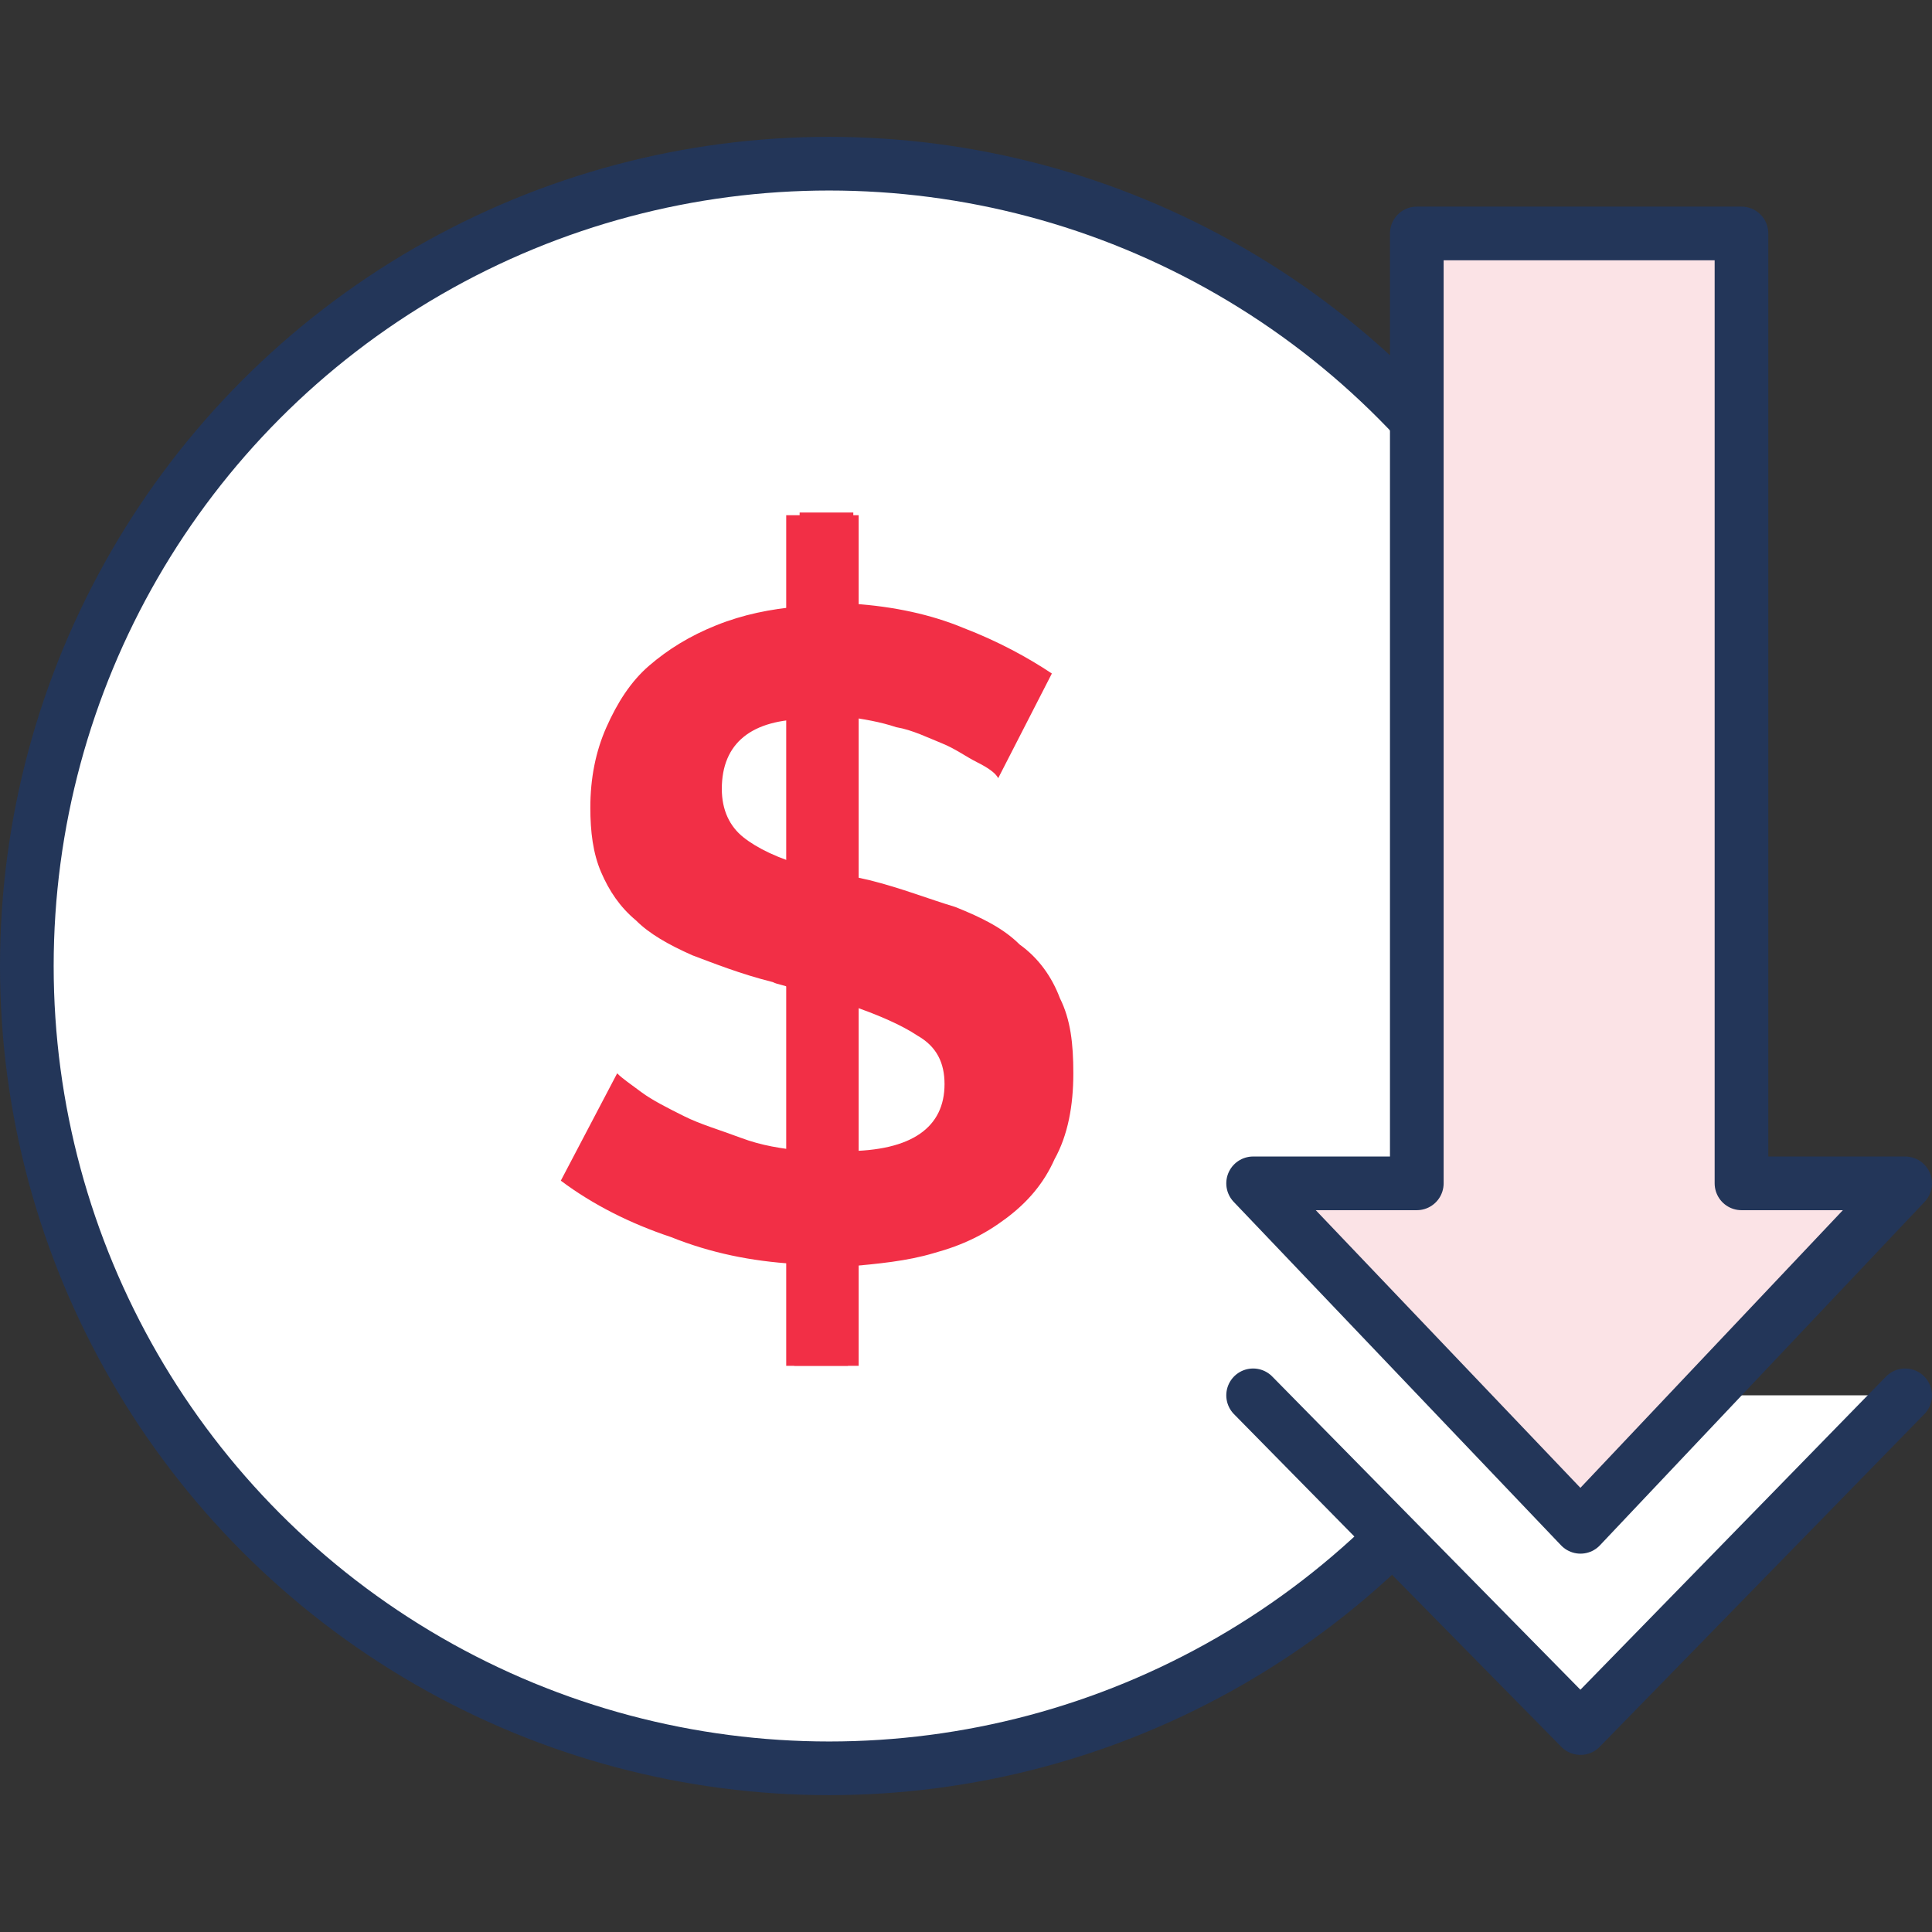 <?xml version="1.0" encoding="utf-8"?>
<!-- Generator: Adobe Illustrator 24.1.2, SVG Export Plug-In . SVG Version: 6.00 Build 0)  -->
<svg version="1.1" id="Layer_1" xmlns="http://www.w3.org/2000/svg" xmlns:xlink="http://www.w3.org/1999/xlink" x="0px" y="0px"
	 viewBox="0 0 72 72" style="enable-background:new 0 0 72 72;" xml:space="preserve">
<rect x="0" y="0" width="72" height="72" fill="#333333" stroke="none"/>
<style type="text/css">
	.st0{fill-rule:evenodd;clip-rule:evenodd;fill:#FFFFFF;stroke:#233659;stroke-width:2;}
	
		.st1{fill-rule:evenodd;clip-rule:evenodd;fill:#FFFFFF;stroke:#233659;stroke-width:2;stroke-linecap:round;stroke-linejoin:round;}
	
		.st2{fill-rule:evenodd;clip-rule:evenodd;fill:#FBE3E6;stroke:#233659;stroke-width:2;stroke-linecap:round;stroke-linejoin:round;}
	.st3{fill:#F22F46;}
</style>
<circle class="st0" cx="30.9" cy="36" r="29.9"/>
<g>
	<path class="st1" d="M71,52L58.9,64.4L46.7,52"/>
	<path class="st2" d="M52.8,8.7v35.4h-6.1l12.2,12.8L71,44.1h-6.1V8.7H52.8z"/>
</g>
<g>
	<g>
		<path class="st3" d="M37.2,29c-0.1-0.2-0.4-0.4-0.8-0.6c-0.4-0.2-0.8-0.5-1.3-0.7c-0.5-0.2-1.1-0.5-1.7-0.6
			c-0.6-0.2-1.2-0.3-1.9-0.4v5.9l0.9,0.2c1.2,0.3,2.2,0.7,3.2,1c1,0.4,1.8,0.8,2.4,1.4c0.7,0.5,1.2,1.2,1.5,2
			c0.4,0.8,0.5,1.7,0.5,2.8c0,1.2-0.2,2.3-0.7,3.2c-0.4,0.9-1,1.6-1.8,2.2c-0.8,0.6-1.6,1-2.7,1.3c-1,0.3-2.1,0.4-3.2,0.5v3.7h-2
			v-3.8c-1.6-0.1-3.1-0.4-4.6-1c-1.5-0.5-2.9-1.2-4.1-2.1l2.1-4c0.2,0.2,0.5,0.4,0.9,0.7c0.4,0.3,1,0.6,1.6,0.9
			c0.6,0.3,1.3,0.5,2.1,0.8c0.8,0.3,1.5,0.4,2.4,0.5V37c-0.2,0-0.4-0.1-0.6-0.2c-0.2-0.1-0.4-0.1-0.6-0.2c-1.2-0.3-2.2-0.7-3-1
			c-0.9-0.4-1.6-0.8-2.1-1.3c-0.6-0.5-1-1.1-1.3-1.8c-0.3-0.7-0.4-1.5-0.4-2.4c0-1.1,0.2-2.1,0.6-3c0.4-0.9,0.9-1.7,1.6-2.3
			c0.7-0.6,1.5-1.1,2.5-1.5c1-0.4,2-0.6,3.1-0.7v-3.5h2v3.4c1.5,0.1,2.9,0.4,4.1,0.9c1.3,0.5,2.4,1.1,3.3,1.7L37.2,29z M26.9,29.4
			c0,0.8,0.3,1.4,0.8,1.8c0.5,0.4,1.3,0.8,2.4,1.1v-5.5C28,26.8,26.9,27.7,26.9,29.4z M35.2,40.4c0-0.8-0.3-1.4-1-1.8
			c-0.6-0.4-1.5-0.8-2.7-1.2v5.5C34,42.9,35.2,42,35.2,40.4z"/>
	</g>
	<rect x="29.3" y="19.2" class="st3" width="2.7" height="31.7"/>
</g>
</svg>
